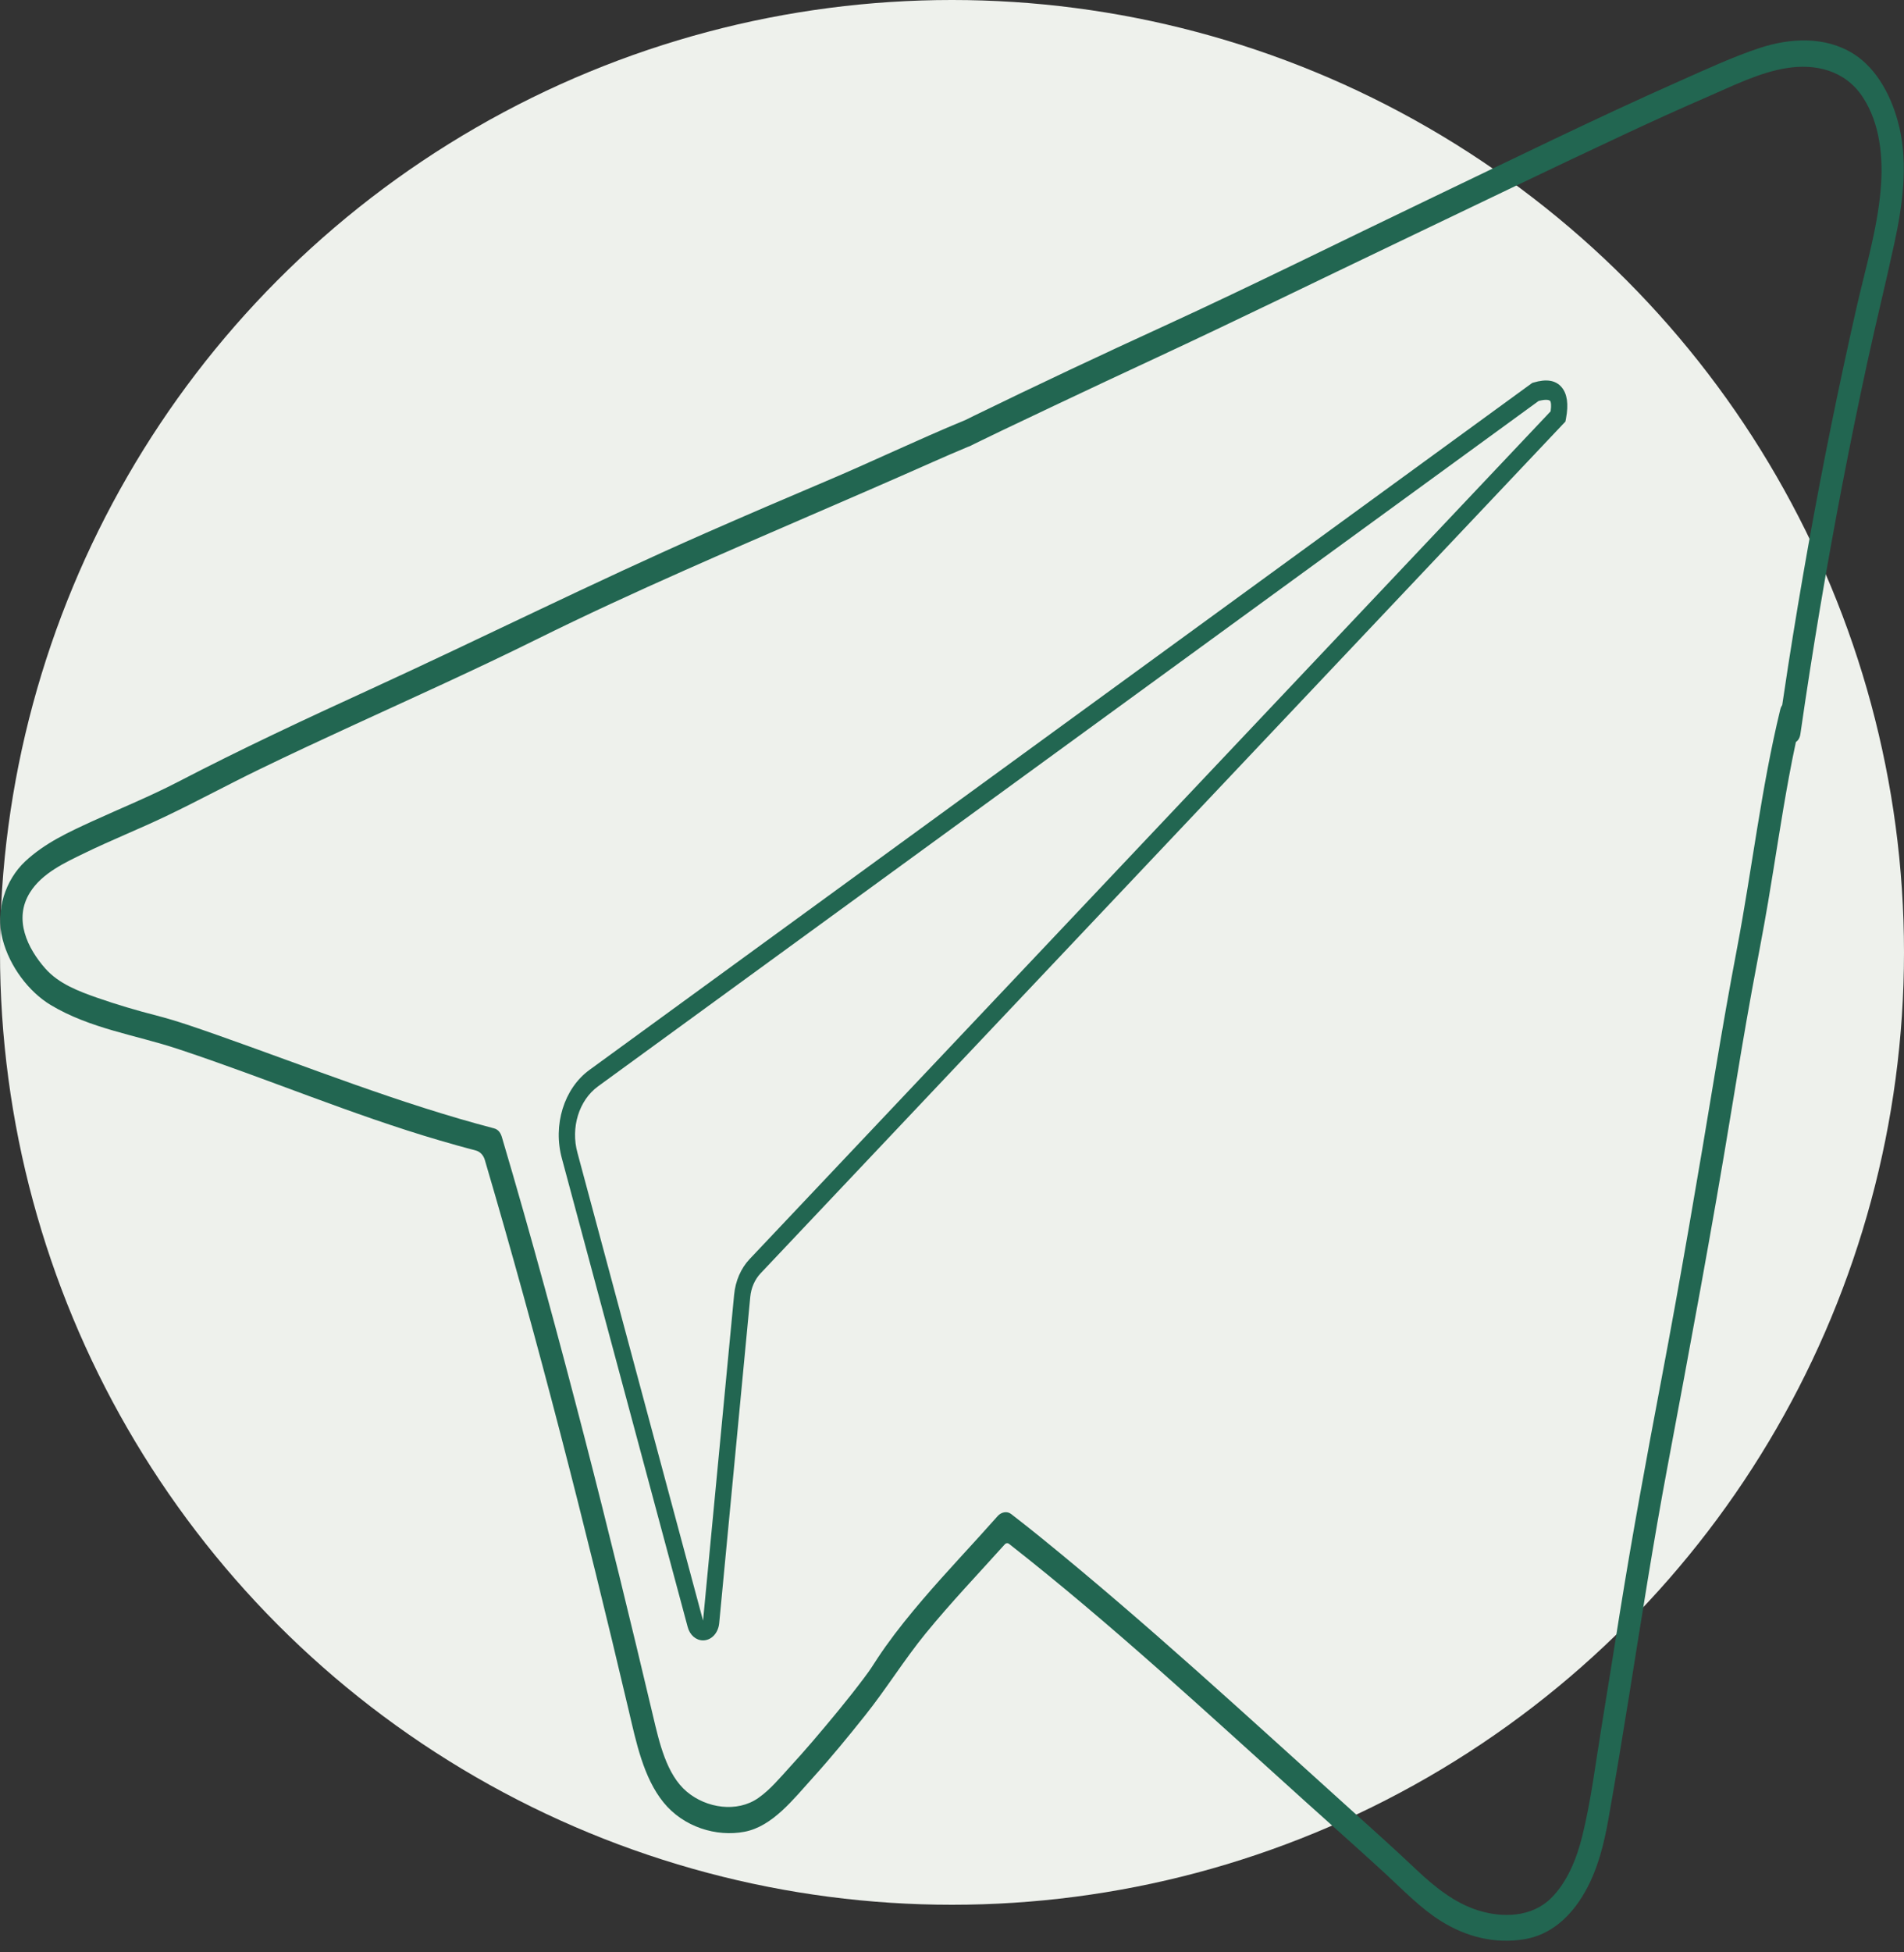 <?xml version="1.0" encoding="UTF-8"?> <svg xmlns="http://www.w3.org/2000/svg" width="40" height="41" viewBox="0 0 40 41" fill="none"><rect x="0" y="0" width="40" height="41" fill="#333333" stroke="none"/><ellipse cx="20" cy="20" rx="20" ry="20" fill="#EEF1EC"></ellipse><path d="M39.902 2.675C39.759 2.051 39.436 1.446 38.946 1.135C38.342 0.752 37.598 0.798 36.957 1.011C36.393 1.199 35.841 1.456 35.293 1.699C33.522 2.484 31.774 3.344 30.021 4.183C28.17 5.069 26.329 5.987 24.468 6.841C23.127 7.455 21.789 8.084 20.46 8.732C20.397 8.763 20.334 8.794 20.272 8.825C20.267 8.827 20.263 8.828 20.258 8.83C19.279 9.234 18.318 9.697 17.341 10.11C16.505 10.464 15.671 10.822 14.838 11.188C12.464 12.231 10.131 13.397 7.769 14.48C6.415 15.1 5.065 15.73 3.736 16.421C3.145 16.727 2.535 16.974 1.934 17.249C1.447 17.473 0.939 17.704 0.526 18.092C0.117 18.477 -0.101 19.114 0.054 19.723C0.202 20.301 0.612 20.832 1.063 21.104C1.894 21.602 2.844 21.733 3.731 22.026C5.576 22.636 7.383 23.407 9.243 23.951C9.495 24.025 9.747 24.095 10 24.162C10.086 24.185 10.156 24.259 10.185 24.358C11.306 28.164 12.291 32.026 13.206 35.909C13.365 36.586 13.516 37.327 13.938 37.849C14.359 38.37 15.051 38.579 15.641 38.467C16.23 38.355 16.667 37.784 17.084 37.324C17.46 36.908 17.82 36.469 18.173 36.026C18.618 35.469 18.998 34.85 19.449 34.299C19.981 33.648 20.554 33.049 21.11 32.43C21.134 32.403 21.17 32.399 21.198 32.421C23.345 34.102 25.381 35.991 27.428 37.836C27.985 38.338 28.546 38.834 29.099 39.342C29.476 39.689 29.835 40.066 30.259 40.334C30.804 40.679 31.409 40.825 32.024 40.724C32.57 40.635 33.001 40.259 33.303 39.721C33.566 39.255 33.699 38.724 33.794 38.181C33.946 37.321 34.089 36.459 34.227 35.597C34.484 33.998 34.731 32.397 35.03 30.808C35.499 28.306 35.968 25.805 36.38 23.288C36.516 22.457 36.654 21.626 36.805 20.798C36.918 20.178 37.041 19.56 37.146 18.937C37.294 18.062 37.422 17.183 37.584 16.31C37.629 16.066 37.677 15.823 37.729 15.582C37.776 15.551 37.812 15.496 37.824 15.41C38.076 13.663 38.367 11.925 38.7 10.198C38.866 9.334 39.042 8.473 39.228 7.616C39.411 6.772 39.619 5.937 39.801 5.093C39.969 4.309 40.086 3.47 39.903 2.674L39.902 2.675ZM39.51 3.98C39.437 4.823 39.187 5.647 39.002 6.462C38.816 7.282 38.639 8.106 38.471 8.932C38.131 10.608 37.829 12.295 37.565 13.99C37.523 14.261 37.482 14.533 37.442 14.804C37.424 14.831 37.409 14.864 37.4 14.903C37.001 16.544 36.809 18.247 36.493 19.911C36.331 20.761 36.182 21.614 36.04 22.469C35.679 24.65 35.309 26.828 34.898 28.997C34.591 30.616 34.292 32.234 34.031 33.864C33.903 34.663 33.777 35.463 33.646 36.261C33.521 37.022 33.426 37.81 33.242 38.554C33.123 39.04 32.92 39.529 32.588 39.859C32.173 40.271 31.552 40.275 31.053 40.118C30.563 39.965 30.139 39.626 29.747 39.255C29.288 38.819 28.817 38.4 28.349 37.977C26.212 36.05 24.089 34.09 21.873 32.293C21.664 32.124 21.454 31.957 21.242 31.794C21.155 31.726 21.032 31.755 20.96 31.837C20.438 32.427 19.896 32.992 19.383 33.592C19.115 33.906 18.853 34.228 18.61 34.569C18.496 34.728 18.389 34.894 18.282 35.059C18.324 34.995 18.26 35.09 18.25 35.104C18.218 35.149 18.186 35.193 18.153 35.236C17.805 35.7 17.435 36.142 17.063 36.578C16.911 36.756 16.754 36.931 16.597 37.103C16.386 37.334 16.179 37.585 15.929 37.759C15.485 38.069 14.841 37.974 14.428 37.625C14.002 37.266 13.851 36.595 13.718 36.03C13.257 34.081 12.784 32.138 12.284 30.203C11.736 28.088 11.167 25.982 10.548 23.894C10.523 23.803 10.478 23.721 10.377 23.695C8.404 23.179 6.494 22.415 4.56 21.734C4.14 21.587 3.721 21.438 3.293 21.328C2.874 21.22 2.457 21.098 2.045 20.954C1.659 20.819 1.235 20.661 0.95 20.337C0.58 19.917 0.278 19.305 0.629 18.743C0.886 18.33 1.382 18.108 1.766 17.92C2.337 17.642 2.923 17.41 3.496 17.136C4.151 16.823 4.794 16.474 5.448 16.157C6.089 15.846 6.735 15.545 7.381 15.248C8.682 14.649 9.988 14.063 11.276 13.425C12.301 12.917 13.338 12.441 14.379 11.979C16.11 11.21 17.852 10.477 19.583 9.708C19.834 9.597 20.086 9.487 20.339 9.382C20.358 9.376 20.376 9.369 20.394 9.36C20.398 9.358 20.411 9.351 20.421 9.346C20.435 9.34 20.459 9.327 20.465 9.324C20.517 9.299 20.57 9.273 20.623 9.247C20.762 9.179 20.902 9.112 21.041 9.045C21.41 8.869 21.779 8.694 22.148 8.519C22.861 8.182 23.574 7.846 24.288 7.515C25.98 6.728 27.66 5.905 29.345 5.1C30.964 4.327 32.58 3.543 34.203 2.786C34.751 2.531 35.299 2.281 35.852 2.042C36.398 1.806 36.968 1.517 37.547 1.428C38.13 1.338 38.758 1.466 39.136 2.043C39.496 2.593 39.569 3.306 39.51 3.98H39.51Z" fill="#226651"></path><path d="M32.215 8.034L32.189 8.042L12.384 22.468C11.847 22.859 11.61 23.628 11.807 24.337L14.447 34.166C14.492 34.337 14.622 34.448 14.77 34.448C14.781 34.448 14.793 34.447 14.804 34.446C14.965 34.427 15.09 34.28 15.109 34.089L15.762 27.234C15.78 27.045 15.857 26.87 15.976 26.743L32.846 8.896L32.887 8.853L32.899 8.789C32.956 8.49 32.925 8.268 32.805 8.129C32.68 7.984 32.487 7.953 32.215 8.034ZM32.576 8.638L15.749 26.44C15.566 26.633 15.45 26.899 15.423 27.188L14.77 34.033L12.132 24.211C11.985 23.681 12.162 23.106 12.563 22.814L32.323 8.421C32.479 8.379 32.549 8.399 32.566 8.42C32.581 8.436 32.596 8.5 32.576 8.638H32.576Z" fill="#226651"></path></svg> 